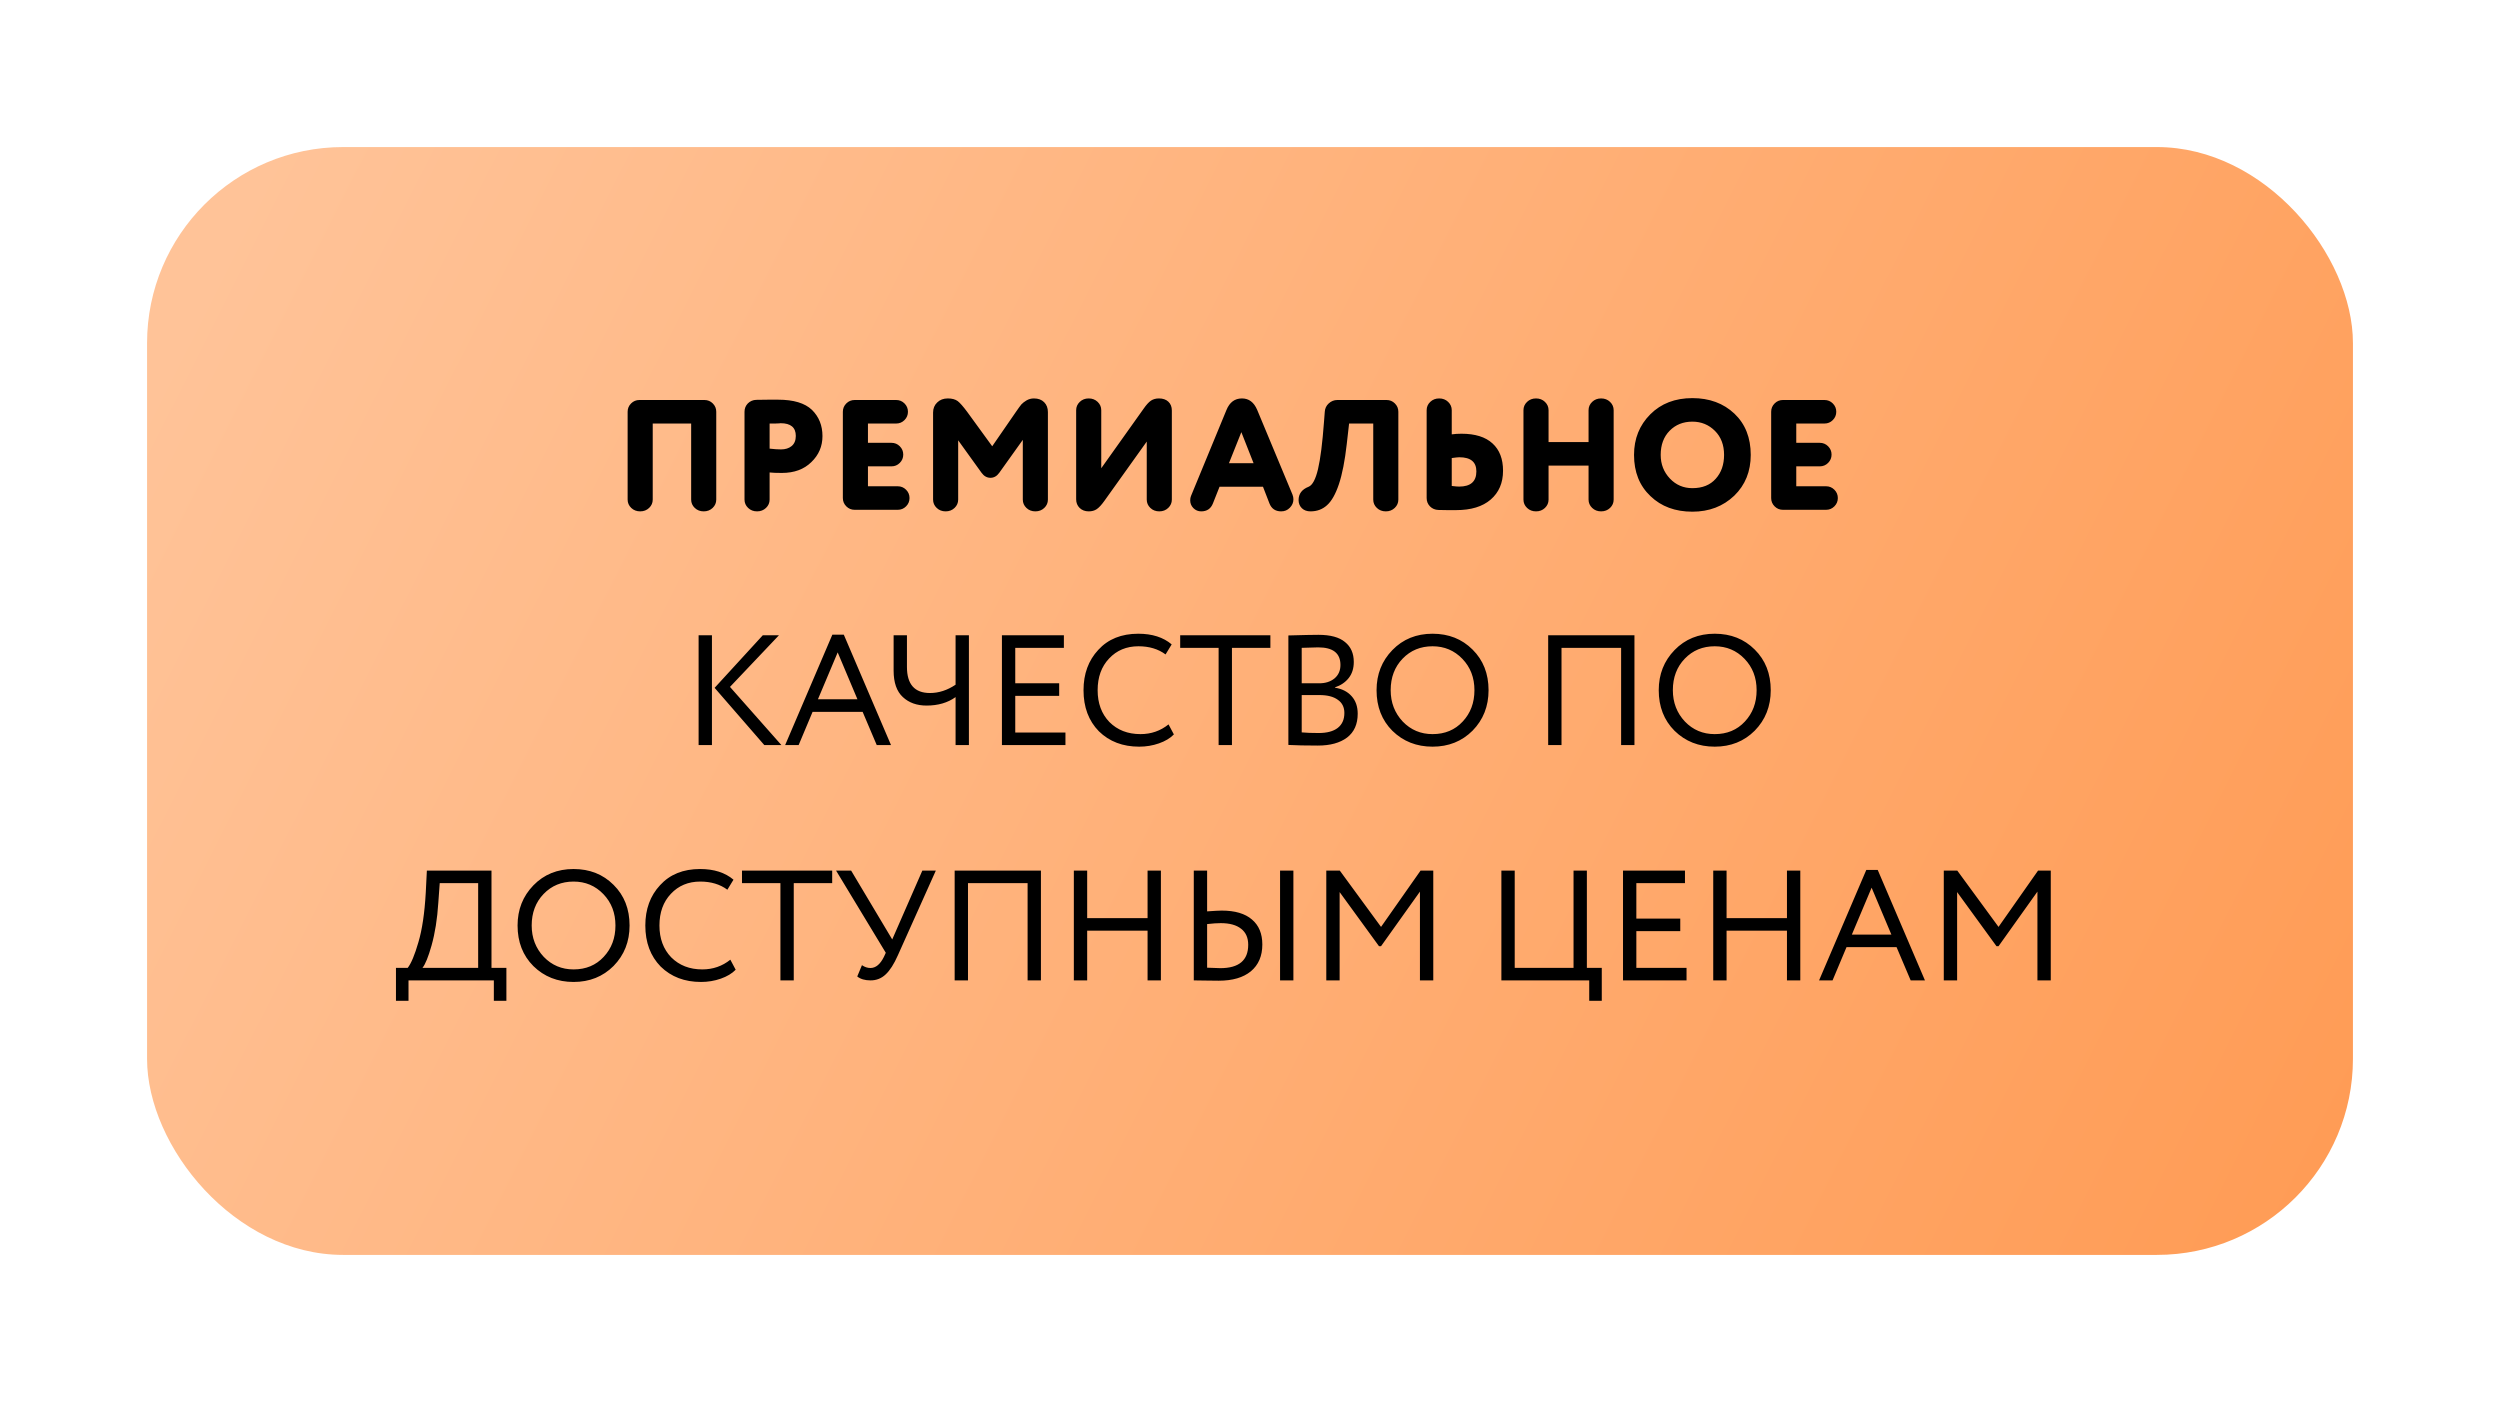 <?xml version="1.0" encoding="UTF-8"?> <svg xmlns="http://www.w3.org/2000/svg" width="255" height="143" viewBox="0 0 255 143" fill="none"> <g filter="url(#filter0_d_626_111)"> <rect x="13" y="11" width="225" height="113" rx="20" fill="url(#paint0_linear_626_111)"></rect> </g> <path d="M65.218 40.8H71.858C72.189 40.8 72.472 40.917 72.706 41.152C72.941 41.387 73.058 41.669 73.058 42V50.96C73.058 51.291 72.936 51.573 72.69 51.808C72.445 52.043 72.141 52.16 71.778 52.16C71.415 52.16 71.112 52.043 70.866 51.808C70.621 51.573 70.498 51.291 70.498 50.96V43.2H66.578V50.96C66.578 51.291 66.456 51.573 66.21 51.808C65.965 52.043 65.661 52.16 65.298 52.16C64.936 52.16 64.632 52.043 64.386 51.808C64.141 51.573 64.018 51.291 64.018 50.96V42C64.018 41.669 64.135 41.387 64.37 41.152C64.605 40.917 64.888 40.8 65.218 40.8ZM77.14 40.784C77.599 40.784 78.004 40.779 78.356 40.768H79.364C80.943 40.768 82.095 41.115 82.82 41.808C83.535 42.512 83.892 43.403 83.892 44.48C83.892 45.525 83.513 46.411 82.756 47.136C82.009 47.872 81.007 48.24 79.748 48.24C79.193 48.24 78.777 48.224 78.5 48.192V50.96C78.5 51.291 78.377 51.573 78.132 51.808C77.887 52.043 77.583 52.16 77.22 52.16C76.857 52.16 76.553 52.043 76.308 51.808C76.063 51.573 75.94 51.291 75.94 50.96V42C75.94 41.669 76.052 41.387 76.276 41.152C76.511 40.917 76.799 40.795 77.14 40.784ZM78.5 43.2V45.76C78.948 45.813 79.337 45.84 79.668 45.84C80.105 45.84 80.463 45.728 80.74 45.504C81.028 45.269 81.172 44.923 81.172 44.464C81.172 43.6 80.655 43.168 79.62 43.168C79.609 43.168 79.561 43.173 79.476 43.184C79.391 43.184 79.257 43.189 79.076 43.2C78.895 43.2 78.703 43.2 78.5 43.2ZM88.531 47.568V49.6H91.571C91.902 49.6 92.185 49.717 92.419 49.952C92.654 50.187 92.771 50.469 92.771 50.8C92.771 51.131 92.654 51.413 92.419 51.648C92.185 51.883 91.902 52 91.571 52H87.171C86.841 52 86.558 51.883 86.323 51.648C86.089 51.413 85.971 51.131 85.971 50.8V42C85.971 41.669 86.089 41.387 86.323 41.152C86.558 40.917 86.841 40.8 87.171 40.8H91.411C91.742 40.8 92.025 40.917 92.259 41.152C92.494 41.387 92.611 41.669 92.611 42C92.611 42.331 92.494 42.613 92.259 42.848C92.025 43.083 91.742 43.2 91.411 43.2H88.531V45.168H90.931C91.262 45.168 91.545 45.285 91.779 45.52C92.014 45.755 92.131 46.037 92.131 46.368C92.131 46.699 92.014 46.981 91.779 47.216C91.545 47.451 91.262 47.568 90.931 47.568H88.531ZM100.118 48.224L97.734 44.912V50.96C97.734 51.291 97.612 51.573 97.366 51.808C97.121 52.043 96.817 52.16 96.454 52.16C96.092 52.16 95.788 52.043 95.542 51.808C95.297 51.573 95.174 51.291 95.174 50.96V42.08C95.174 41.664 95.313 41.323 95.59 41.056C95.868 40.779 96.23 40.64 96.678 40.64C97.105 40.64 97.441 40.731 97.686 40.912C97.921 41.093 98.241 41.456 98.646 42L101.206 45.52L103.622 42.016C103.878 41.643 104.065 41.387 104.182 41.248C104.31 41.109 104.481 40.976 104.694 40.848C104.929 40.709 105.185 40.64 105.462 40.64C105.9 40.64 106.246 40.768 106.502 41.024C106.758 41.28 106.886 41.616 106.886 42.032V50.96C106.886 51.291 106.764 51.573 106.518 51.808C106.273 52.043 105.969 52.16 105.606 52.16C105.244 52.16 104.94 52.043 104.694 51.808C104.449 51.573 104.326 51.291 104.326 50.96V44.864L101.926 48.224C101.681 48.565 101.382 48.736 101.03 48.736C100.668 48.736 100.364 48.565 100.118 48.224ZM119.528 41.872V50.96C119.528 51.291 119.405 51.573 119.16 51.808C118.915 52.043 118.611 52.16 118.248 52.16C117.885 52.16 117.581 52.043 117.336 51.808C117.091 51.573 116.968 51.291 116.968 50.96V45.04L112.648 51.088C112.36 51.493 112.099 51.776 111.864 51.936C111.64 52.085 111.368 52.16 111.048 52.16C110.675 52.16 110.365 52.043 110.12 51.808C109.885 51.573 109.768 51.28 109.768 50.928V41.84C109.768 41.509 109.891 41.227 110.136 40.992C110.381 40.757 110.685 40.64 111.048 40.64C111.411 40.64 111.715 40.757 111.96 40.992C112.205 41.227 112.328 41.509 112.328 41.84V47.76L116.632 41.712C116.92 41.296 117.176 41.013 117.4 40.864C117.624 40.715 117.896 40.64 118.216 40.64C118.621 40.64 118.941 40.752 119.176 40.976C119.411 41.2 119.528 41.499 119.528 41.872ZM129.481 51.344L128.825 49.648H124.393L123.721 51.344C123.507 51.888 123.107 52.16 122.521 52.16C122.211 52.16 121.945 52.048 121.721 51.824C121.507 51.6 121.401 51.339 121.401 51.04C121.401 50.869 121.427 50.72 121.481 50.592L125.097 41.824C125.417 41.035 125.945 40.64 126.681 40.64C127.385 40.64 127.902 41.029 128.233 41.808L131.833 50.448C131.897 50.608 131.929 50.768 131.929 50.928C131.929 51.259 131.806 51.547 131.561 51.792C131.326 52.037 131.033 52.16 130.681 52.16C130.094 52.16 129.694 51.888 129.481 51.344ZM125.353 47.248H127.865L126.617 44.08L125.353 47.248ZM135.047 43.04L135.127 42C135.149 41.659 135.282 41.376 135.527 41.152C135.783 40.917 136.077 40.8 136.407 40.8H141.431C141.762 40.8 142.045 40.917 142.279 41.152C142.514 41.387 142.631 41.669 142.631 42V50.96C142.631 51.291 142.509 51.573 142.263 51.808C142.018 52.043 141.714 52.16 141.351 52.16C140.989 52.16 140.685 52.043 140.439 51.808C140.194 51.573 140.071 51.291 140.071 50.96V43.2H137.607L137.367 45.312C137.175 47.008 136.909 48.368 136.567 49.392C136.226 50.405 135.821 51.12 135.351 51.536C134.893 51.952 134.333 52.16 133.671 52.16C133.309 52.16 133.015 52.053 132.791 51.84C132.567 51.616 132.455 51.339 132.455 51.008C132.455 50.368 132.797 49.915 133.479 49.648C133.874 49.488 134.194 48.885 134.439 47.84C134.685 46.795 134.887 45.195 135.047 43.04ZM148.078 46.72V49.568C148.419 49.611 148.67 49.632 148.83 49.632C150.003 49.632 150.59 49.115 150.59 48.08C150.59 47.12 150.009 46.64 148.846 46.64C148.729 46.64 148.473 46.667 148.078 46.72ZM148.526 52.032H147.598C147.331 52.021 147.038 52.016 146.718 52.016C146.377 52.005 146.089 51.883 145.854 51.648C145.63 51.413 145.518 51.131 145.518 50.8V41.84C145.518 41.509 145.641 41.227 145.886 40.992C146.131 40.757 146.435 40.64 146.798 40.64C147.161 40.64 147.465 40.757 147.71 40.992C147.955 41.227 148.078 41.509 148.078 41.84V44.304C148.387 44.261 148.718 44.24 149.07 44.24C150.467 44.24 151.523 44.571 152.238 45.232C152.953 45.883 153.31 46.811 153.31 48.016C153.31 49.253 152.889 50.235 152.046 50.96C151.214 51.675 150.041 52.032 148.526 52.032ZM162.033 45.088V41.84C162.033 41.509 162.156 41.227 162.401 40.992C162.646 40.757 162.95 40.64 163.313 40.64C163.676 40.64 163.98 40.757 164.225 40.992C164.47 41.227 164.593 41.509 164.593 41.84V50.96C164.593 51.291 164.47 51.573 164.225 51.808C163.98 52.043 163.676 52.16 163.313 52.16C162.95 52.16 162.646 52.043 162.401 51.808C162.156 51.573 162.033 51.291 162.033 50.96V47.488H157.953V50.96C157.953 51.291 157.83 51.573 157.585 51.808C157.34 52.043 157.036 52.16 156.673 52.16C156.31 52.16 156.006 52.043 155.761 51.808C155.516 51.573 155.393 51.291 155.393 50.96V41.84C155.393 41.509 155.516 41.227 155.761 40.992C156.006 40.757 156.31 40.64 156.673 40.64C157.036 40.64 157.34 40.757 157.585 40.992C157.83 41.227 157.953 41.509 157.953 41.84V45.088H162.033ZM172.623 52.192C170.874 52.192 169.45 51.664 168.351 50.608C167.231 49.552 166.671 48.149 166.671 46.4C166.671 44.747 167.226 43.365 168.335 42.256C169.434 41.157 170.863 40.608 172.623 40.608C174.362 40.608 175.791 41.136 176.911 42.192C178.021 43.248 178.575 44.651 178.575 46.4C178.575 48.085 178.015 49.472 176.895 50.56C175.754 51.648 174.33 52.192 172.623 52.192ZM172.623 43.008C171.685 43.008 170.911 43.317 170.303 43.936C169.695 44.555 169.391 45.376 169.391 46.4C169.391 47.349 169.706 48.155 170.335 48.816C170.954 49.467 171.717 49.792 172.623 49.792C173.647 49.792 174.442 49.472 175.007 48.832C175.573 48.203 175.855 47.392 175.855 46.4C175.855 45.387 175.546 44.571 174.927 43.952C174.298 43.323 173.53 43.008 172.623 43.008ZM183.219 47.568V49.6H186.259C186.589 49.6 186.872 49.717 187.107 49.952C187.341 50.187 187.459 50.469 187.459 50.8C187.459 51.131 187.341 51.413 187.107 51.648C186.872 51.883 186.589 52 186.259 52H181.859C181.528 52 181.245 51.883 181.011 51.648C180.776 51.413 180.659 51.131 180.659 50.8V42C180.659 41.669 180.776 41.387 181.011 41.152C181.245 40.917 181.528 40.8 181.859 40.8H186.099C186.429 40.8 186.712 40.917 186.947 41.152C187.181 41.387 187.299 41.669 187.299 42C187.299 42.331 187.181 42.613 186.947 42.848C186.712 43.083 186.429 43.2 186.099 43.2H183.219V45.168H185.619C185.949 45.168 186.232 45.285 186.467 45.52C186.701 45.755 186.819 46.037 186.819 46.368C186.819 46.699 186.701 46.981 186.467 47.216C186.232 47.451 185.949 47.568 185.619 47.568H183.219ZM77.802 64.8H79.45L74.458 70.064L79.706 76H77.962L72.89 70.16L77.802 64.8ZM72.618 76H71.258V64.8H72.618V76ZM81.46 76H80.084L84.9 64.736H86.068L90.884 76H89.428L87.988 72.608H82.884L81.46 76ZM87.46 71.328L85.444 66.544L83.428 71.328H87.46ZM97.469 64.8H98.829V76H97.469V71.104C96.669 71.68 95.683 71.968 94.509 71.968C93.517 71.968 92.712 71.68 92.093 71.104C91.464 70.528 91.149 69.627 91.149 68.4V64.8H92.509V68.032C92.509 69.803 93.293 70.688 94.861 70.688C95.757 70.688 96.627 70.405 97.469 69.84V64.8ZM108.676 76H102.196V64.8H108.516V66.08H103.556V69.696H108.036V70.976H103.556V74.72H108.676V76ZM119.191 73.888L119.735 74.912C119.361 75.296 118.855 75.6 118.215 75.824C117.575 76.048 116.903 76.16 116.199 76.16C114.524 76.16 113.153 75.637 112.087 74.592C111.041 73.525 110.519 72.128 110.519 70.4C110.519 68.736 111.02 67.365 112.023 66.288C113.025 65.189 114.385 64.64 116.103 64.64C117.521 64.64 118.657 65.003 119.511 65.728L118.887 66.752C118.14 66.197 117.217 65.92 116.119 65.92C114.903 65.92 113.905 66.336 113.127 67.168C112.348 67.989 111.959 69.067 111.959 70.4C111.959 71.733 112.359 72.816 113.159 73.648C113.98 74.469 115.036 74.88 116.327 74.88C117.415 74.88 118.369 74.549 119.191 73.888ZM124.299 66.08H120.379V64.8H129.579V66.08H125.659V76H124.299V66.08ZM131.414 75.984V64.816C132.897 64.773 133.921 64.752 134.486 64.752C135.702 64.752 136.604 64.997 137.19 65.488C137.788 65.968 138.086 66.645 138.086 67.52C138.086 68.171 137.916 68.715 137.574 69.152C137.233 69.589 136.764 69.909 136.166 70.112V70.144C136.892 70.261 137.457 70.549 137.862 71.008C138.278 71.467 138.486 72.064 138.486 72.8C138.486 73.867 138.124 74.677 137.398 75.232C136.673 75.776 135.681 76.048 134.422 76.048C133.196 76.048 132.193 76.027 131.414 75.984ZM134.582 70.896H132.774V74.704C133.212 74.747 133.788 74.768 134.502 74.768C135.345 74.768 135.99 74.597 136.438 74.256C136.897 73.904 137.126 73.392 137.126 72.72C137.126 72.133 136.902 71.685 136.454 71.376C136.017 71.056 135.393 70.896 134.582 70.896ZM134.454 66.032C134.134 66.032 133.574 66.048 132.774 66.08V69.696H134.566C135.196 69.696 135.713 69.531 136.118 69.2C136.524 68.859 136.726 68.4 136.726 67.824C136.726 66.629 135.969 66.032 134.454 66.032ZM140.409 70.4C140.409 68.779 140.948 67.413 142.025 66.304C143.103 65.195 144.468 64.64 146.121 64.64C147.764 64.64 149.124 65.179 150.201 66.256C151.289 67.333 151.833 68.715 151.833 70.4C151.833 72.043 151.289 73.419 150.201 74.528C149.113 75.616 147.753 76.16 146.121 76.16C144.489 76.16 143.124 75.621 142.025 74.544C140.948 73.467 140.409 72.085 140.409 70.4ZM141.849 70.4C141.849 71.659 142.26 72.725 143.081 73.6C143.903 74.453 144.916 74.88 146.121 74.88C147.38 74.88 148.404 74.453 149.193 73.6C149.993 72.747 150.393 71.68 150.393 70.4C150.393 69.12 149.983 68.053 149.161 67.2C148.34 66.347 147.327 65.92 146.121 65.92C144.895 65.92 143.876 66.341 143.065 67.184C142.255 68.027 141.849 69.099 141.849 70.4ZM166.714 76H165.354V66.08H159.274V76H157.914V64.8H166.714V76ZM169.191 70.4C169.191 68.779 169.729 67.413 170.807 66.304C171.884 65.195 173.249 64.64 174.903 64.64C176.545 64.64 177.905 65.179 178.983 66.256C180.071 67.333 180.615 68.715 180.615 70.4C180.615 72.043 180.071 73.419 178.983 74.528C177.895 75.616 176.535 76.16 174.903 76.16C173.271 76.16 171.905 75.621 170.807 74.544C169.729 73.467 169.191 72.085 169.191 70.4ZM170.631 70.4C170.631 71.659 171.041 72.725 171.863 73.6C172.684 74.453 173.697 74.88 174.903 74.88C176.161 74.88 177.185 74.453 177.975 73.6C178.775 72.747 179.175 71.68 179.175 70.4C179.175 69.12 178.764 68.053 177.943 67.2C177.121 66.347 176.108 65.92 174.903 65.92C173.676 65.92 172.657 66.341 171.847 67.184C171.036 68.027 170.631 69.099 170.631 70.4ZM41.668 102.08H40.388V98.72H41.588C41.94 98.272 42.303 97.403 42.676 96.112C43.06 94.821 43.311 93.131 43.428 91.04L43.54 88.8H50.132V98.72H51.652V102.08H50.372V100H41.668V102.08ZM44.852 90.08L44.708 92.08C44.602 93.733 44.372 95.184 44.02 96.432C43.69 97.605 43.38 98.368 43.092 98.72H48.772V90.08H44.852ZM52.792 94.4C52.792 92.779 53.331 91.413 54.408 90.304C55.486 89.195 56.851 88.64 58.504 88.64C60.147 88.64 61.507 89.179 62.584 90.256C63.672 91.333 64.216 92.715 64.216 94.4C64.216 96.043 63.672 97.419 62.584 98.528C61.496 99.616 60.136 100.16 58.504 100.16C56.872 100.16 55.507 99.621 54.408 98.544C53.331 97.467 52.792 96.085 52.792 94.4ZM54.232 94.4C54.232 95.659 54.643 96.725 55.464 97.6C56.285 98.453 57.299 98.88 58.504 98.88C59.763 98.88 60.787 98.453 61.576 97.6C62.376 96.747 62.776 95.68 62.776 94.4C62.776 93.12 62.365 92.053 61.544 91.2C60.723 90.347 59.709 89.92 58.504 89.92C57.278 89.92 56.259 90.341 55.448 91.184C54.638 92.027 54.232 93.099 54.232 94.4ZM74.495 97.888L75.039 98.912C74.666 99.296 74.159 99.6 73.519 99.824C72.879 100.048 72.207 100.16 71.503 100.16C69.829 100.16 68.458 99.637 67.391 98.592C66.346 97.525 65.823 96.128 65.823 94.4C65.823 92.736 66.325 91.365 67.327 90.288C68.33 89.189 69.69 88.64 71.407 88.64C72.826 88.64 73.962 89.003 74.815 89.728L74.191 90.752C73.445 90.197 72.522 89.92 71.423 89.92C70.207 89.92 69.21 90.336 68.431 91.168C67.653 91.989 67.263 93.067 67.263 94.4C67.263 95.733 67.663 96.816 68.463 97.648C69.285 98.469 70.341 98.88 71.631 98.88C72.719 98.88 73.674 98.549 74.495 97.888ZM79.603 90.08H75.683V88.8H84.883V90.08H80.963V100H79.603V90.08ZM94.079 88.8H95.455L91.583 97.44C91.188 98.336 90.772 98.987 90.335 99.392C89.908 99.797 89.396 100 88.799 100C88.223 100 87.77 99.867 87.439 99.6L87.919 98.448C88.196 98.64 88.484 98.736 88.783 98.736C89.327 98.736 89.786 98.357 90.159 97.6L90.351 97.184L85.279 88.8H86.815L91.007 95.824L94.079 88.8ZM106.175 100H104.815V90.08H98.735V100H97.375V88.8H106.175V100ZM118.412 100H117.052V94.928H110.892V100H109.532V88.8H110.892V93.648H117.052V88.8H118.412V100ZM131.926 100H130.566V88.8H131.926V100ZM124.518 94.16C124.145 94.16 123.681 94.192 123.126 94.256V98.704C123.99 98.736 124.438 98.752 124.47 98.752C126.369 98.752 127.318 97.957 127.318 96.368C127.318 95.653 127.078 95.109 126.598 94.736C126.118 94.352 125.425 94.16 124.518 94.16ZM121.766 88.8H123.126V92.96C123.873 92.907 124.369 92.88 124.614 92.88C125.969 92.88 126.998 93.184 127.702 93.792C128.406 94.389 128.758 95.237 128.758 96.336C128.758 97.509 128.369 98.421 127.59 99.072C126.811 99.712 125.718 100.032 124.31 100.032C123.777 100.032 123.313 100.027 122.918 100.016C122.534 100.005 122.15 100 121.766 100V88.8ZM136.642 100H135.282V88.8H136.658L140.866 94.544L144.898 88.8H146.194V100H144.834V90.944L140.866 96.512H140.658L136.642 90.992V100ZM162.101 100H153.141V88.8H154.501V98.72H160.501V88.8H161.861V98.72H163.381V102.08H162.101V100ZM172.027 100H165.547V88.8H171.867V90.08H166.907V93.696H171.387V94.976H166.907V98.72H172.027V100ZM183.63 100H182.27V94.928H176.11V100H174.75V88.8H176.11V93.648H182.27V88.8H183.63V100ZM186.921 100H185.545L190.361 88.736H191.529L196.345 100H194.889L193.449 96.608H188.345L186.921 100ZM192.921 95.328L190.905 90.544L188.889 95.328H192.921ZM199.626 100H198.266V88.8H199.642L203.85 94.544L207.882 88.8H209.178V100H207.818V90.944L203.85 96.512H203.642L199.626 90.992V100Z" fill="black"></path> <defs> <filter id="filter0_d_626_111" x="0" y="0" width="255" height="143" filterUnits="userSpaceOnUse" color-interpolation-filters="sRGB"> <feFlood flood-opacity="0" result="BackgroundImageFix"></feFlood> <feColorMatrix in="SourceAlpha" type="matrix" values="0 0 0 0 0 0 0 0 0 0 0 0 0 0 0 0 0 0 127 0" result="hardAlpha"></feColorMatrix> <feOffset dx="2" dy="4"></feOffset> <feGaussianBlur stdDeviation="7.5"></feGaussianBlur> <feComposite in2="hardAlpha" operator="out"></feComposite> <feColorMatrix type="matrix" values="0 0 0 0 0 0 0 0 0 0 0 0 0 0 0 0 0 0 0.25 0"></feColorMatrix> <feBlend mode="normal" in2="BackgroundImageFix" result="effect1_dropShadow_626_111"></feBlend> <feBlend mode="normal" in="SourceGraphic" in2="effect1_dropShadow_626_111" result="shape"></feBlend> </filter> <linearGradient id="paint0_linear_626_111" x1="23" y1="16" x2="238" y2="124" gradientUnits="userSpaceOnUse"> <stop stop-color="#FFC398"></stop> <stop offset="1" stop-color="#FF9B54"></stop> </linearGradient> </defs> </svg> 